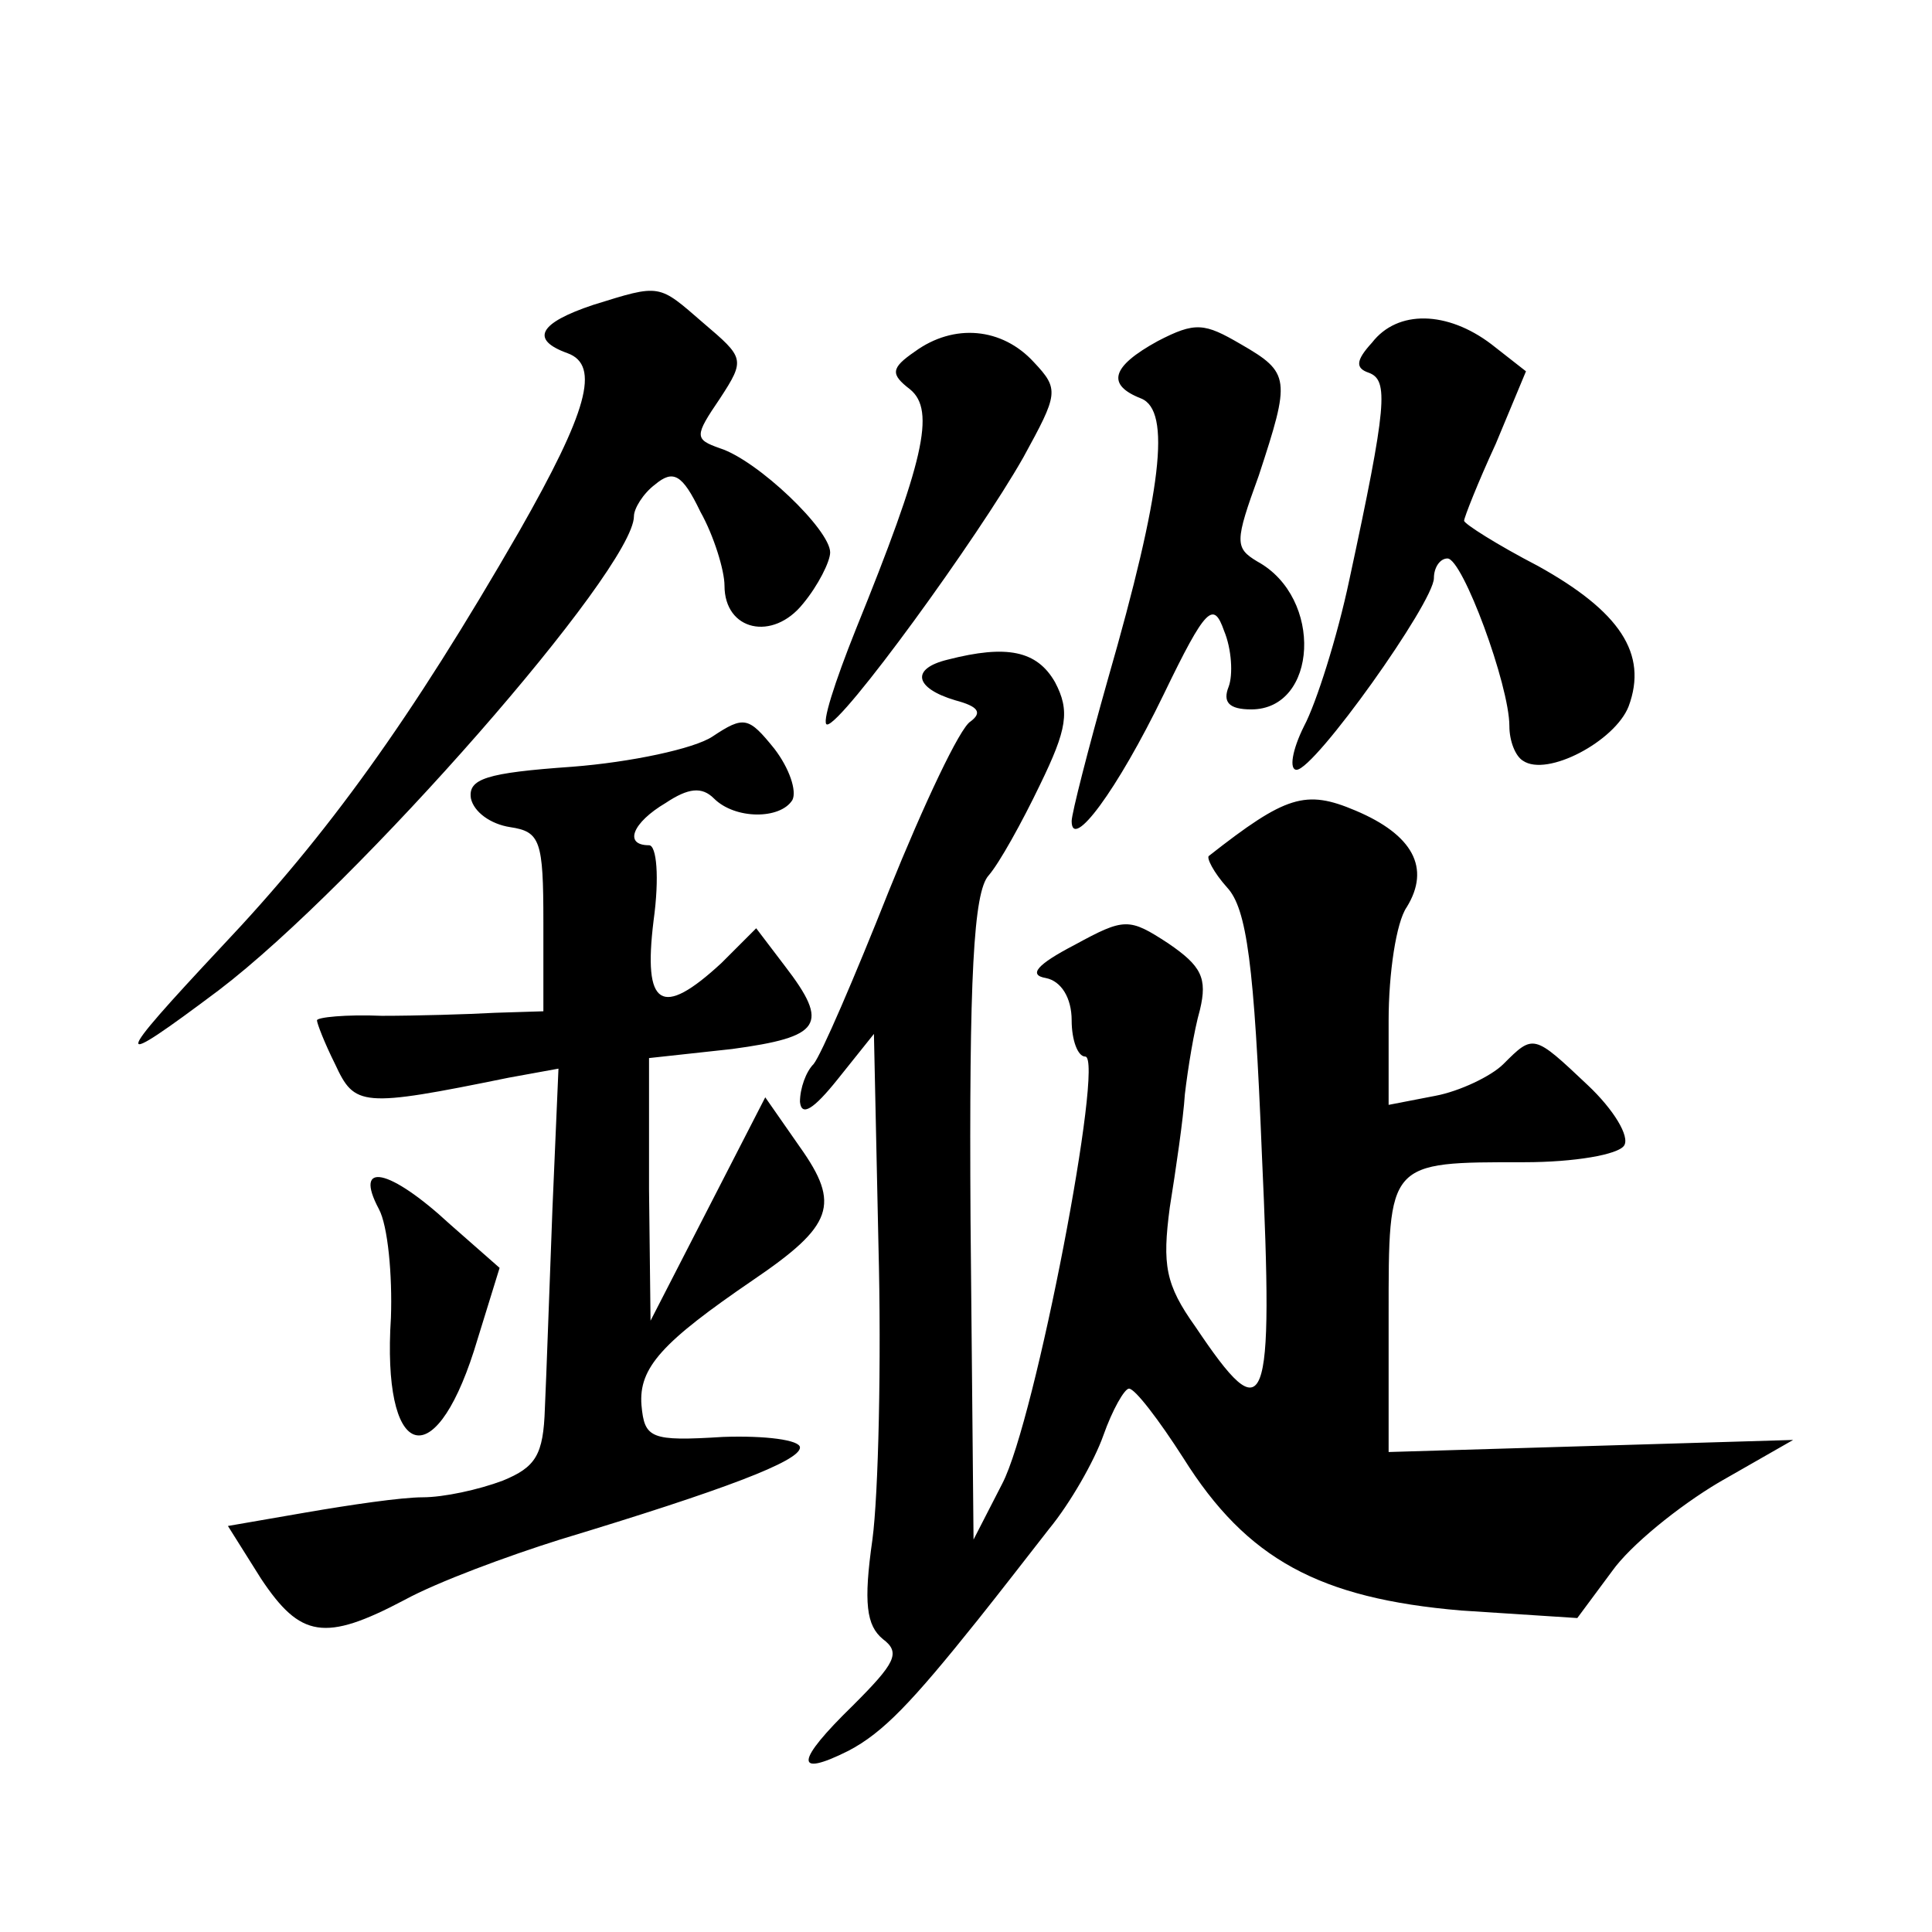<?xml version="1.0" standalone="no"?>
<!DOCTYPE svg PUBLIC "-//W3C//DTD SVG 20010904//EN"
 "http://www.w3.org/TR/2001/REC-SVG-20010904/DTD/svg10.dtd">
<svg version="1.0" xmlns="http://www.w3.org/2000/svg"
 width="128pt" height="128pt" viewBox="0 0 128 128"
 preserveAspectRatio="xMidYMid meet">
<g transform="translate(0,128) scale(0.1,-0.1)"
fill="#0" stroke="none">
<path d="M393 1078 c-36 -12 -42 -23 -17 -32 22 -8 13 -39 -32 -118 -72 -125 -127
-201 -197 -275 -73 -78 -74 -83 -2 -29 92 70 275 279 275 314 0 5 6 15 14 21 12
10 18 7 30 -18 9 -16 16 -39 16 -49 0 -30 32 -37 52 -12 10 12 18 28 18 34 0 15
-48 61 -73 69 -17 6 -17 8 0 33 17 26 16 27 -11 50 -30 26 -28 26 -73 12z M767
1054 c-31 -17 -34 -29 -11 -38 20 -8 14 -61 -22 -186 -13 -46 -24 -89 -24 -94 0
-20 30 20 61 84 28 58 33 62 40 42 5 -12 6 -29 3 -37 -4 -10 0 -15 15 -15 44 0
48 74 4 98 -15 9 -15 13 1 57 21 64 21 68 -12 87 -24 14 -30 15 -55 2z M909 1053
c-11 -12 -11 -17 -2 -20 13 -5 12 -21 -13 -137 -8 -38 -22 -82 -30 -97 -8 -16 -10
-29 -5 -29 12 0 91 111 91 127 0 7 4 13 9 13 10 0 41 -84 41 -111 0 -10 4 -20 9
-23 16 -11 61 13 70 36 13 35 -6 63 -60 93 -27 14 -49 28 -49 30 0 2 9 25 21 51
l20 48 -23 18 c-29 22 -62 23 -79 1z M606 1047 c-16 -11 -16 -15 -3 -25 17 -14
9 -48 -36 -159 -14 -35 -23 -63 -19 -63 10 0 100 124 130 177 23 42 24 45 7 63
-21 23 -53 26 -79 7z M628 843 c-25 -6 -22 -19 5 -27 15 -4 18 -8 10 -14 -7 -4
-31 -55 -54 -112 -23 -58 -45 -109 -50 -115 -5 -5 -9 -16 -9 -25 1 -10 9 -5 25
15 l24 30 3 -140 c2 -77 0 -165 -4 -195 -6 -42 -4 -57 7 -66 12 -9 8 -16 -20 -44
-38 -37 -39 -48 -3 -30 23 12 42 32 86 87 12 15 33 42 47 60 14 17 30 45 36 62
6 17 14 31 17 31 4 0 20 -21 36 -46 42 -67 90 -93 184 -101 l77 -5 23 31 c12 17
44 43 71 59 l49 28 -134 -4 -134 -4 0 90 c0 103 -1 102 90 102 33 0 62 5 66 11
4 6 -7 24 -24 40 -36 34 -36 34 -56 14 -8 -8 -29 -18 -45 -21 l-31 -6 0 56 c0 31
5 65 12 75 16 26 4 48 -34 64 -33 14 -46 10 -97 -30 -2 -1 3 -11 12 -21 13 -14
18 -51 23 -176 8 -174 3 -185 -44 -115 -20 28 -22 41 -17 79 4 25 9 59 10 75 2
17 6 42 10 56 5 21 1 29 -21 44 -26 17 -29 17 -62 -1 -25 -13 -31 -20 -19 -22 10
-2 17 -13 17 -28 0 -13 4 -24 9 -24 13 0 -33 -241 -55 -283 l-19 -37 -2 212 c-1
161 2 217 12 228 7 8 22 35 34 60 18 37 20 49 10 68 -12 21 -32 25 -71 15z M472
792 c-12 -8 -54 -17 -93 -20 -57 -4 -69 -8 -67 -21 2 -9 13 -17 26 -19 20 -3 22
-9 22 -63 l0 -59 -32 -1 c-18 -1 -52 -2 -75 -2 -24 1 -43 -1 -43 -3 0 -2 5 -15
12 -29 13 -28 17 -29 115 -9 l33 6 -4 -93 c-2 -52 -4 -111 -5 -132 -1 -31 -6 -39
-28 -48 -16 -6 -39 -11 -53 -11 -14 0 -48 -5 -77 -10 l-52 -9 22 -35 c26 -39 42
-42 95 -14 22 12 68 29 103 40 109 33 159 52 159 61 0 5 -23 8 -51 7 -48 -3 -52
-1 -54 21 -2 25 14 42 74 83 53 36 58 50 31 88 l-23 33 -38 -74 -38 -74 -1 87 0
87 55 6 c59 8 65 16 35 55 l-19 25 -23 -23 c-40 -37 -52 -29 -45 28 4 29 2 50 -3
50 -17 0 -11 15 11 28 15 10 24 11 32 3 14 -14 44 -14 52 -1 3 6 -2 21 -12 34 -17
21 -20 22 -41 8z M251 479 c6 -11 9 -44 8 -72 -6 -93 28 -106 55 -22 l17 55 -33
29 c-40 37 -64 42 -47 10z"/>
</g>
</svg>
